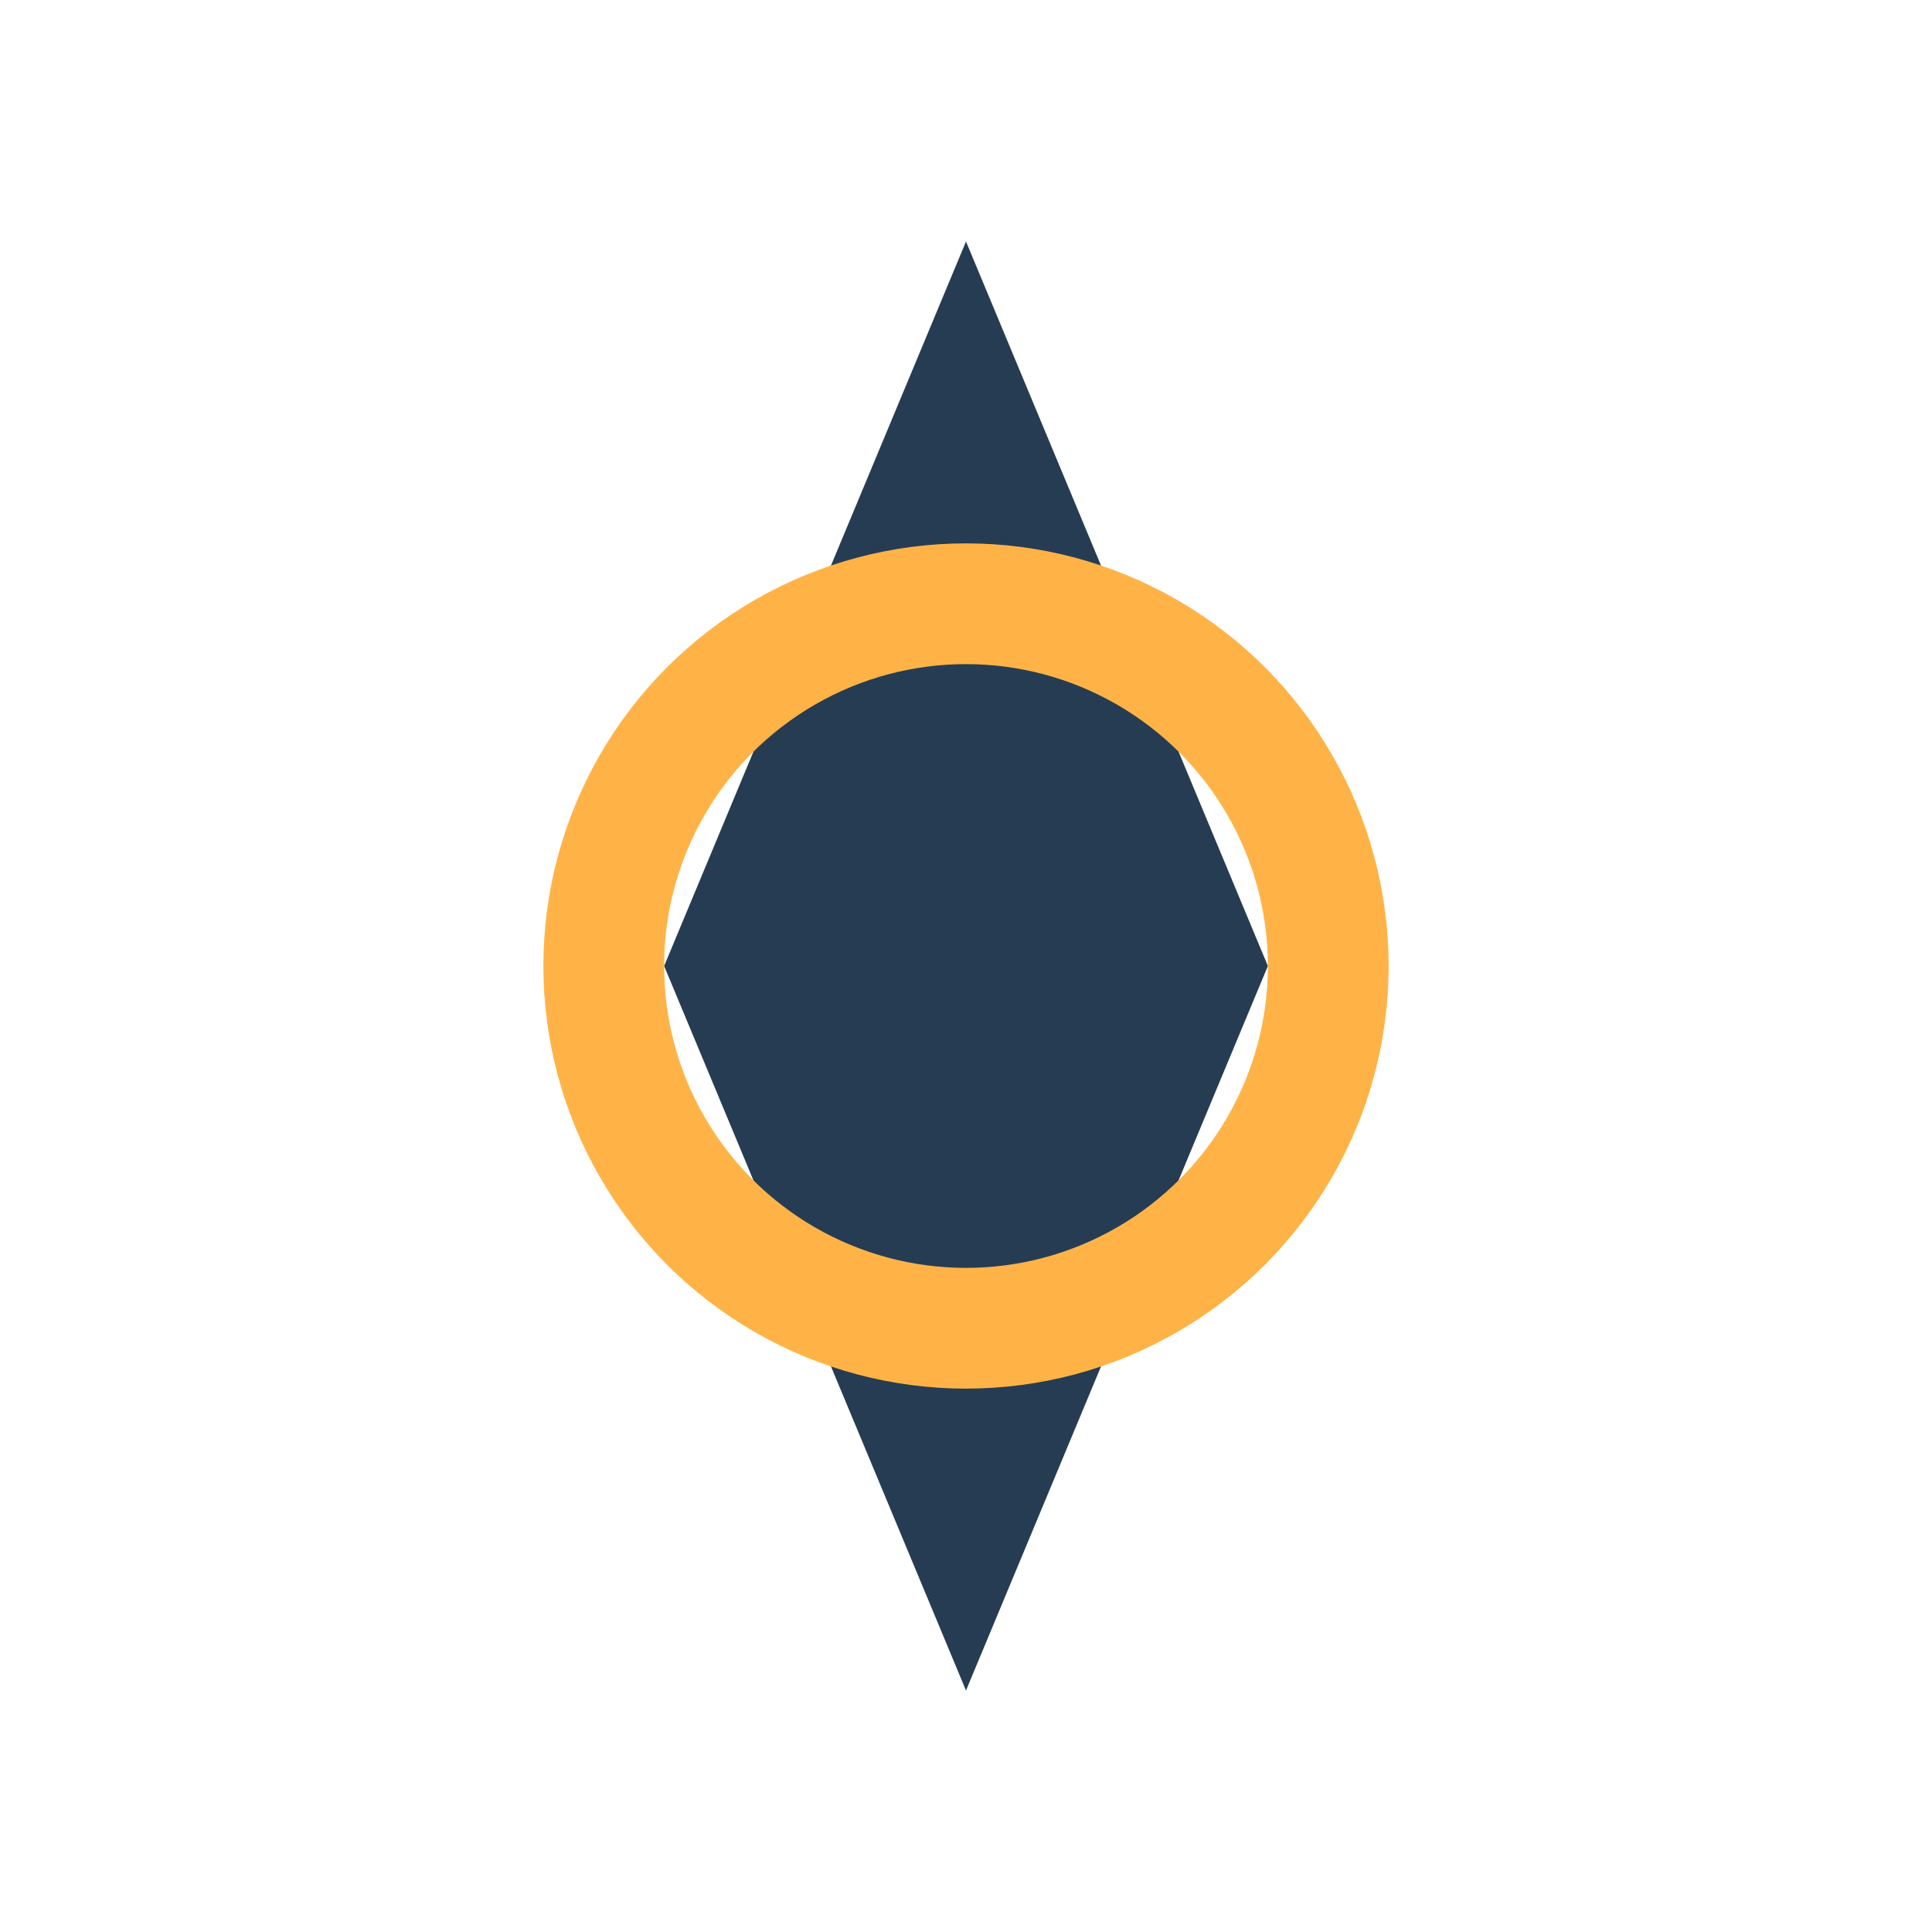 <?xml version="1.0" encoding="UTF-8"?>
<svg xmlns="http://www.w3.org/2000/svg" width="32" height="32" viewBox="0 0 32 32"><polygon points="16,4 21,16 16,28 11,16" fill="#263c53"/><circle cx="16" cy="16" r="6" fill="none" stroke="#ffb347" stroke-width="2"/></svg>